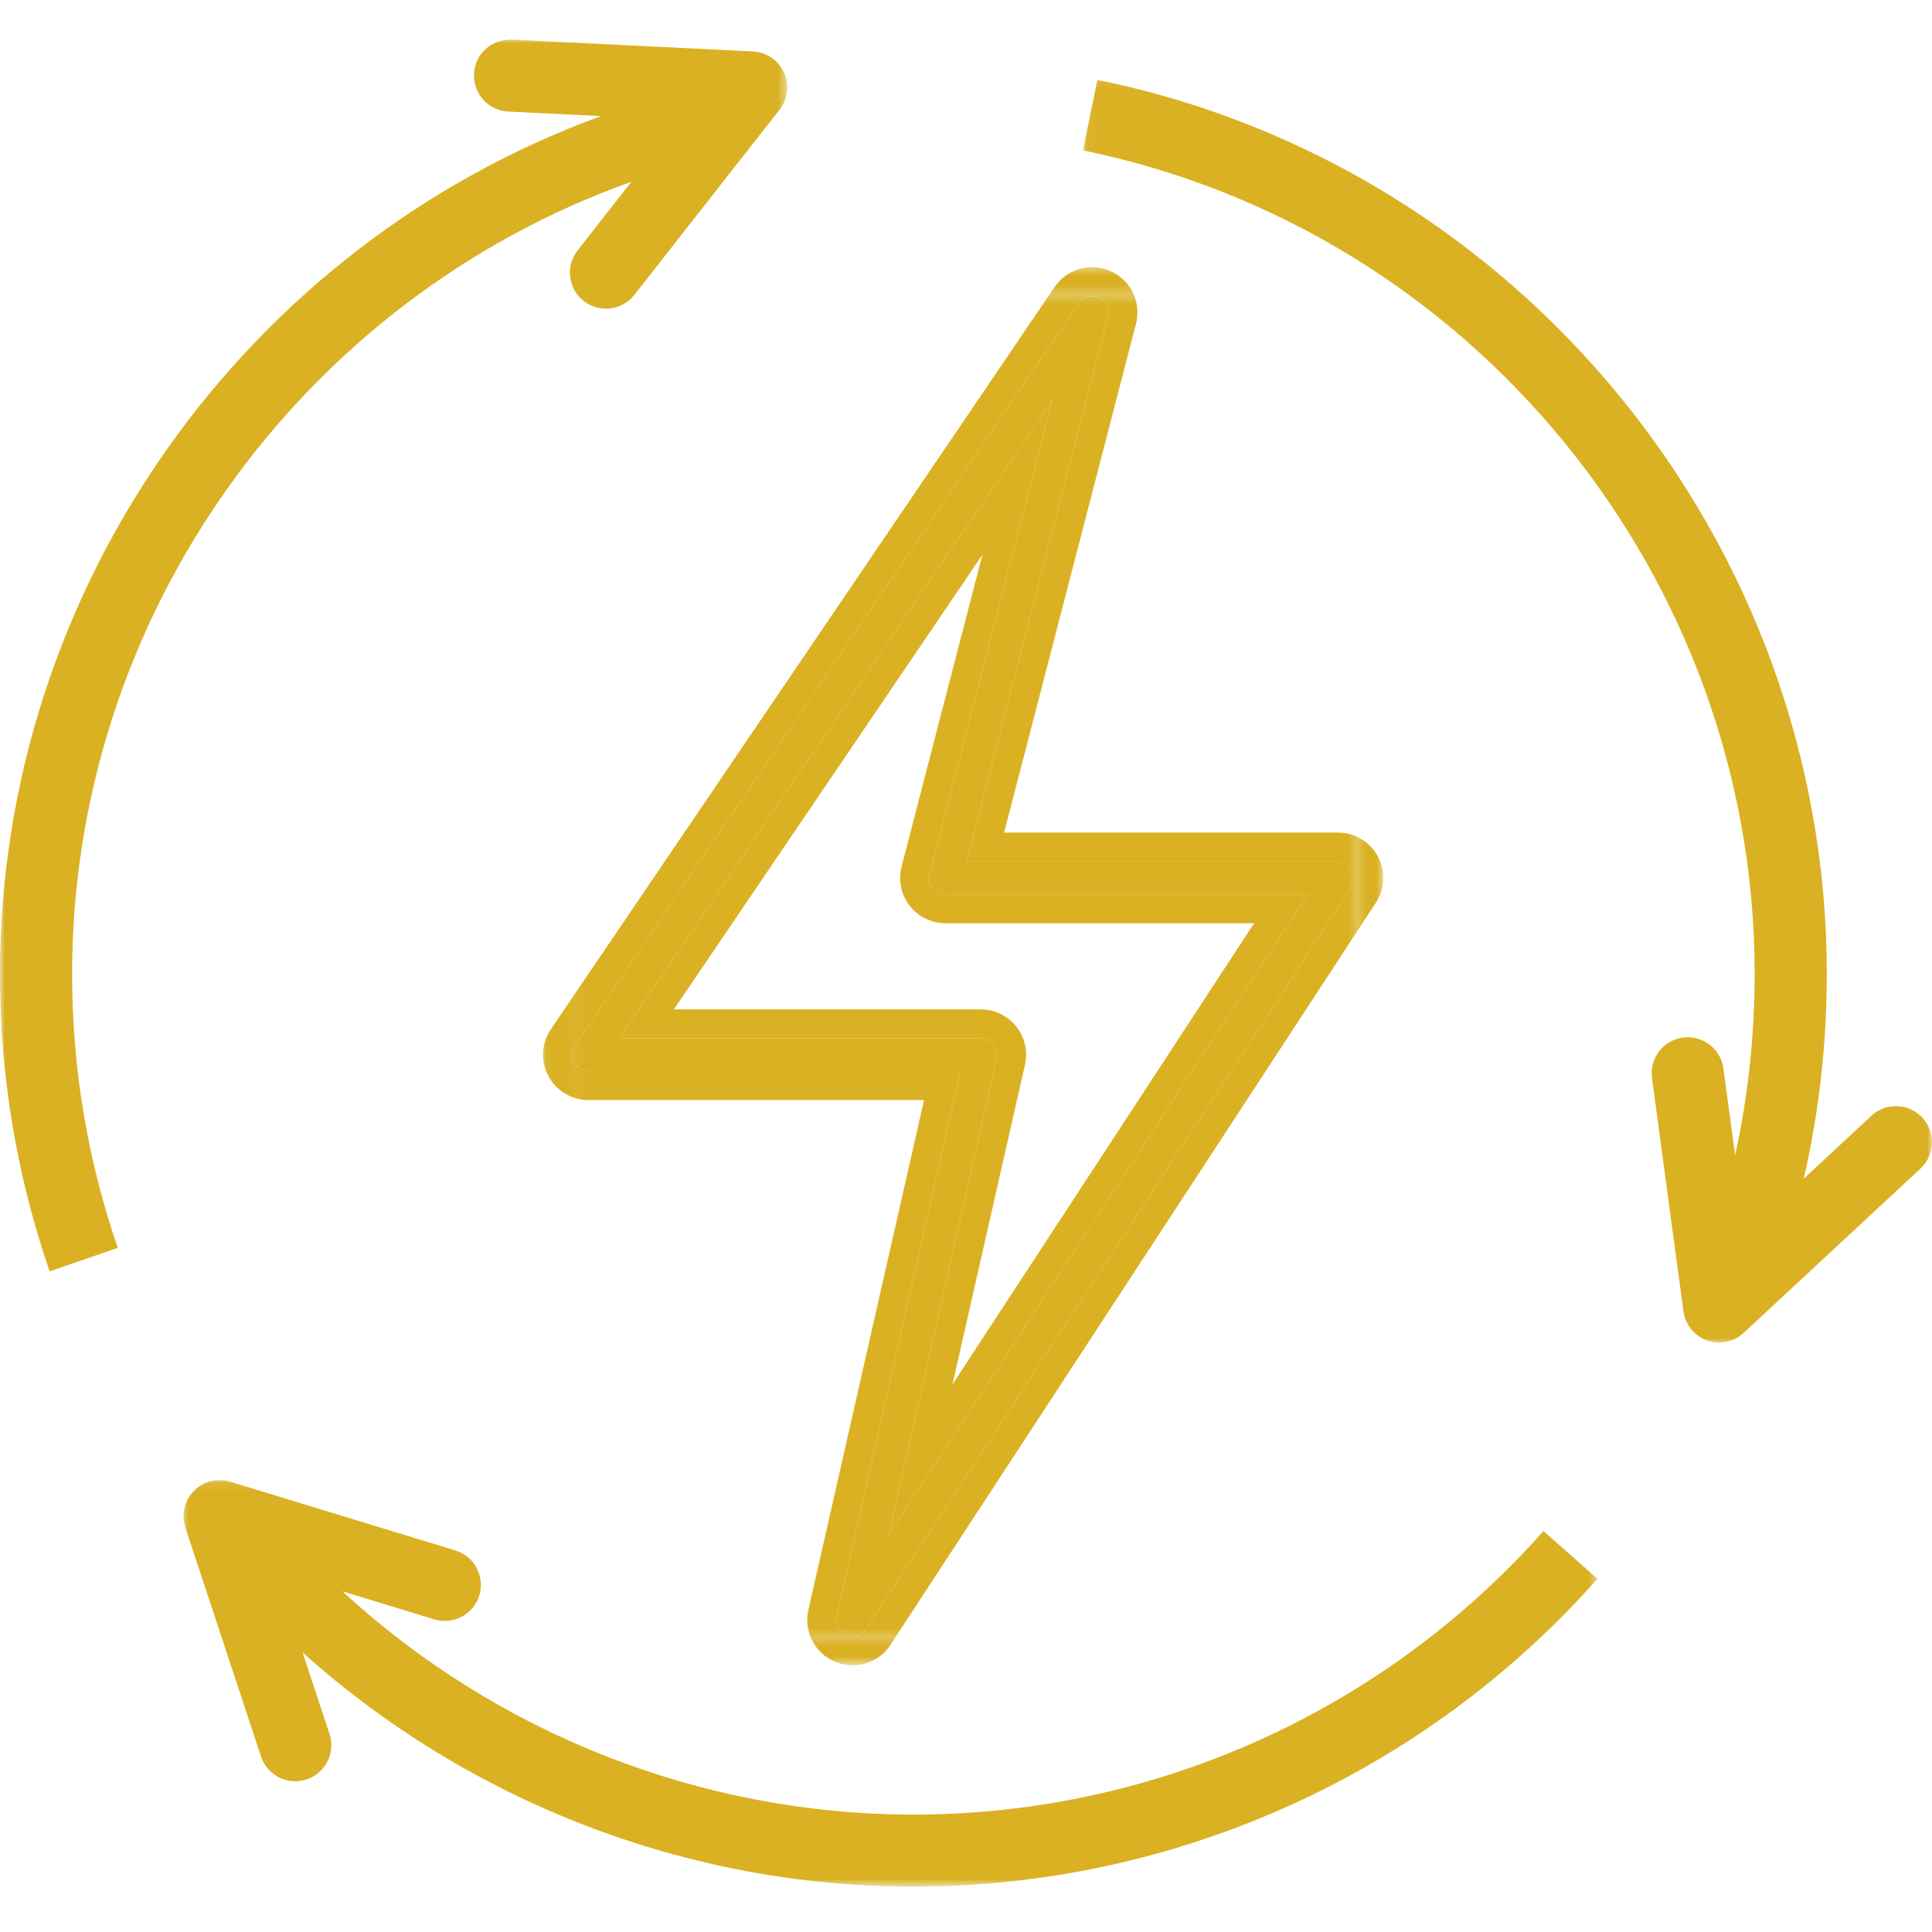 <?xml version="1.0" encoding="UTF-8"?> <svg xmlns="http://www.w3.org/2000/svg" width="200" height="200" viewBox="0 0 200 200" fill="none"><g clip-path="url(#clip0_0_1)"><mask id="mask0_0_1" style="mask-type:luminance" maskUnits="userSpaceOnUse" x="0" y="4" width="82" height="129"><path d="M0 4H81.507V132.054H0V4Z" fill="white"></path></mask><g mask="url(#mask0_0_1)"><path d="M80.701 11.353L65.665 30.527C64.393 32.153 62.041 32.428 60.429 31.164C58.804 29.894 58.52 27.547 59.79 25.927L65.368 18.814C31.206 30.97 7.466 63.756 7.466 100.825C7.466 110.542 9.054 120.081 12.194 129.178L5.136 131.606C1.729 121.725 0 111.369 0 100.825C0 60.819 25.477 25.402 62.216 12.021L52.616 11.549C50.556 11.448 48.97 9.698 49.071 7.641C49.172 5.586 50.85 4.048 52.984 4.099L77.946 5.329C79.341 5.395 80.579 6.236 81.157 7.503C81.74 8.773 81.56 10.255 80.701 11.353Z" fill="#DAB122"></path></g><mask id="mask1_0_1" style="mask-type:luminance" maskUnits="userSpaceOnUse" x="18" y="153" width="148" height="43"><path d="M18.809 153.099H165.496V195.303H18.809V153.099Z" fill="white"></path></mask><g mask="url(#mask1_0_1)"><path d="M165.367 163.437C147.415 183.691 121.604 195.303 94.555 195.303C71.197 195.303 48.597 186.562 31.329 171.07L34.11 179.499C34.757 181.456 33.694 183.563 31.735 184.208C29.743 184.857 27.66 183.768 27.02 181.835L19.186 158.121C18.751 156.796 19.088 155.337 20.066 154.343C21.037 153.346 22.484 152.978 23.823 153.383L47.139 160.502C49.109 161.104 50.22 163.188 49.618 165.158C49.013 167.128 46.924 168.236 44.957 167.634L35.449 164.734C51.463 179.494 72.647 187.845 94.555 187.845C119.47 187.845 143.244 177.147 159.778 158.492L165.367 163.437Z" fill="#DAB122"></path></g><mask id="mask2_0_1" style="mask-type:luminance" maskUnits="userSpaceOnUse" x="112" y="8" width="89" height="132"><path d="M112.051 8.075H200.001V139.172H112.051V8.075Z" fill="white"></path></mask><g mask="url(#mask2_0_1)"><path d="M198.808 120.968L180.508 137.976C179.469 138.944 177.992 139.22 176.709 138.758C175.397 138.286 174.453 137.125 174.27 135.744L171.014 111.603C170.736 109.562 172.17 107.685 174.214 107.409C176.245 107.136 178.135 108.565 178.408 110.609L179.62 119.579C180.964 113.457 181.643 107.186 181.643 100.823C181.643 59.661 152.399 23.807 112.109 15.57L113.605 8.263C157.354 17.206 189.109 56.135 189.109 100.823C189.109 108.016 188.311 115.106 186.723 122.015L193.725 115.506C195.231 114.104 197.591 114.186 198.999 115.694C200.404 117.206 200.316 119.563 198.808 120.968Z" fill="#DAB122"></path></g><mask id="mask3_0_1" style="mask-type:luminance" maskUnits="userSpaceOnUse" x="56" y="27" width="88" height="146"><path d="M59.048 30.47H140.332V169.391H59.048V30.47Z" fill="white"></path><path fill-rule="evenodd" clip-rule="evenodd" d="M56.048 27.47H143.332V172.391H56.048V27.47ZM59.048 30.47V169.391H140.332V30.47H59.048Z" fill="white"></path></mask><g mask="url(#mask3_0_1)"><path d="M88.258 169.392C88.029 169.392 87.81 169.348 87.598 169.259C87.415 169.182 87.251 169.077 87.107 168.94C86.961 168.805 86.843 168.649 86.753 168.474C86.662 168.297 86.605 168.11 86.58 167.914C86.555 167.716 86.564 167.521 86.609 167.327L99.413 110.875H60.904C60.592 110.875 60.302 110.794 60.032 110.633C59.765 110.471 59.557 110.252 59.41 109.976C59.264 109.699 59.201 109.405 59.216 109.093C59.233 108.779 59.33 108.494 59.505 108.234L111.639 31.416C111.751 31.248 111.887 31.104 112.049 30.985C112.211 30.865 112.388 30.779 112.582 30.723C112.775 30.665 112.971 30.646 113.173 30.659C113.373 30.673 113.564 30.723 113.749 30.806C113.932 30.888 114.095 31 114.238 31.141C114.382 31.281 114.496 31.443 114.582 31.624C114.669 31.807 114.721 31.997 114.738 32.197C114.755 32.398 114.738 32.596 114.686 32.788L100.067 89.19H138.5C138.812 89.19 139.101 89.271 139.367 89.429C139.634 89.588 139.84 89.804 139.988 90.077C140.136 90.351 140.204 90.643 140.19 90.953C140.179 91.263 140.086 91.548 139.917 91.808L89.675 168.626C89.519 168.867 89.315 169.054 89.063 169.19C88.812 169.325 88.543 169.392 88.258 169.392ZM64.097 107.491H101.532C101.659 107.491 101.784 107.507 101.907 107.534C102.032 107.563 102.152 107.605 102.265 107.659C102.381 107.715 102.487 107.782 102.587 107.861C102.685 107.94 102.775 108.028 102.854 108.128C102.933 108.227 103 108.334 103.054 108.448C103.11 108.562 103.153 108.681 103.181 108.806C103.208 108.929 103.224 109.054 103.224 109.181C103.224 109.308 103.21 109.434 103.181 109.557L91.987 158.904L135.372 92.574H97.875C97.744 92.574 97.617 92.56 97.492 92.53C97.365 92.501 97.245 92.458 97.128 92.401C97.012 92.345 96.904 92.275 96.804 92.193C96.704 92.112 96.614 92.019 96.535 91.918C96.456 91.815 96.391 91.706 96.337 91.588C96.283 91.471 96.242 91.35 96.215 91.223C96.19 91.096 96.179 90.969 96.183 90.84C96.186 90.711 96.204 90.584 96.237 90.458L108.95 41.398L64.097 107.491Z" fill="#DAB122"></path><path fill-rule="evenodd" clip-rule="evenodd" d="M86.441 172.027L86.434 172.024C85.932 171.813 85.468 171.516 85.06 171.133C84.655 170.757 84.331 170.322 84.087 169.851L84.081 169.839C83.834 169.355 83.673 168.835 83.604 168.293L83.603 168.29C83.534 167.744 83.561 167.197 83.683 166.661L95.656 113.875H60.904C60.044 113.875 59.221 113.644 58.489 113.205L58.481 113.2C57.751 112.759 57.163 112.14 56.761 111.384L56.757 111.377C56.355 110.614 56.178 109.783 56.22 108.945L56.22 108.936L56.221 108.927C56.268 108.071 56.541 107.264 57.017 106.557L57.023 106.55L109.143 29.752C109.146 29.747 109.149 29.743 109.151 29.739C109.451 29.294 109.824 28.898 110.268 28.571L112.049 30.985C111.887 31.104 111.751 31.248 111.639 31.416L59.505 108.234C59.33 108.494 59.233 108.779 59.216 109.093C59.212 109.175 59.214 109.256 59.22 109.336C59.24 109.559 59.303 109.772 59.41 109.976C59.518 110.178 59.658 110.35 59.831 110.491C59.894 110.543 59.961 110.59 60.032 110.633C60.302 110.794 60.592 110.875 60.904 110.875H99.413L86.609 167.327C86.564 167.521 86.555 167.716 86.58 167.914C86.605 168.11 86.662 168.297 86.753 168.474C86.843 168.649 86.961 168.805 87.107 168.94C87.251 169.077 87.415 169.182 87.598 169.259C87.81 169.348 88.029 169.392 88.258 169.392C88.543 169.392 88.812 169.325 89.063 169.19C89.315 169.054 89.519 168.867 89.675 168.626L139.917 91.808C140.086 91.548 140.179 91.263 140.19 90.953C140.194 90.867 140.192 90.783 140.183 90.7C140.16 90.483 140.095 90.275 139.988 90.077C139.881 89.879 139.743 89.712 139.574 89.574C139.51 89.521 139.44 89.473 139.366 89.429C139.101 89.271 138.812 89.19 138.5 89.19H100.067L114.686 32.788C114.738 32.596 114.755 32.398 114.738 32.197C114.721 31.997 114.669 31.807 114.582 31.624C114.496 31.443 114.382 31.281 114.238 31.141C114.095 31 113.932 30.888 113.749 30.806C113.564 30.723 113.373 30.673 113.173 30.659C112.971 30.646 112.775 30.665 112.582 30.723C112.388 30.779 112.211 30.865 112.049 30.985L110.268 28.571C110.717 28.239 111.213 27.997 111.738 27.844C112.297 27.679 112.85 27.631 113.373 27.666L113.375 27.666C113.956 27.705 114.492 27.851 114.975 28.068L114.986 28.073C115.483 28.297 115.94 28.607 116.337 28.998C116.746 29.397 117.059 29.85 117.288 30.328L117.293 30.34C117.531 30.84 117.678 31.378 117.727 31.939C117.774 32.478 117.728 33.022 117.587 33.552L103.944 86.19H138.5C139.359 86.19 140.176 86.42 140.899 86.85L140.905 86.853C141.638 87.291 142.222 87.903 142.625 88.647C143.032 89.397 143.224 90.228 143.188 91.079C143.153 91.94 142.887 92.745 142.43 93.446L142.428 93.45L92.192 170.258C92.191 170.26 92.189 170.262 92.188 170.264C91.754 170.932 91.174 171.458 90.492 171.828L90.485 171.832C89.793 172.204 89.035 172.392 88.258 172.392C87.629 172.392 87.016 172.268 86.441 172.027ZM96.801 92.19C96.702 92.11 96.613 92.018 96.535 91.917C96.459 91.819 96.395 91.714 96.343 91.602C96.341 91.597 96.339 91.593 96.337 91.588C96.283 91.471 96.242 91.35 96.215 91.223C96.19 91.096 96.179 90.969 96.183 90.84C96.186 90.711 96.204 90.584 96.237 90.458L108.95 41.398L64.097 107.491H101.532C101.659 107.491 101.784 107.507 101.907 107.534C102.032 107.563 102.152 107.605 102.265 107.659C102.381 107.715 102.487 107.782 102.587 107.861C102.593 107.866 102.598 107.87 102.604 107.875C102.696 107.95 102.78 108.034 102.854 108.128C102.928 108.22 102.992 108.321 103.044 108.427C103.048 108.434 103.051 108.441 103.054 108.448C103.11 108.562 103.153 108.681 103.181 108.806C103.208 108.929 103.224 109.054 103.224 109.181C103.224 109.308 103.21 109.434 103.181 109.557L91.987 158.904L135.372 92.574H97.875C97.744 92.574 97.617 92.56 97.492 92.529C97.365 92.501 97.245 92.458 97.128 92.401C97.012 92.345 96.904 92.275 96.804 92.193C96.803 92.192 96.802 92.191 96.801 92.19ZM96.801 95.449C96.456 95.369 96.127 95.251 95.811 95.096C95.485 94.938 95.183 94.743 94.906 94.516C94.629 94.29 94.38 94.035 94.162 93.753C93.935 93.46 93.754 93.152 93.61 92.84C93.465 92.524 93.354 92.192 93.281 91.845L93.276 91.824L93.272 91.802C93.207 91.472 93.173 91.12 93.184 90.75C93.194 90.411 93.24 90.059 93.333 89.703C93.334 89.702 93.334 89.701 93.334 89.699L101.697 57.429L69.759 104.491H101.532C101.902 104.491 102.244 104.536 102.548 104.603L102.565 104.607L102.582 104.611C102.927 104.69 103.251 104.806 103.551 104.949L103.561 104.953L103.571 104.958C103.895 105.115 104.185 105.301 104.444 105.505L104.455 105.514L104.466 105.523C104.714 105.722 104.967 105.964 105.201 106.26C105.42 106.534 105.606 106.831 105.756 107.143C105.91 107.46 106.026 107.792 106.105 108.131L106.108 108.148L106.112 108.165C106.179 108.469 106.224 108.811 106.224 109.181C106.224 109.518 106.188 109.869 106.105 110.228C106.104 110.232 106.103 110.237 106.102 110.241L98.6 143.313L129.825 95.574H97.875C97.543 95.574 97.181 95.54 96.801 95.449Z" fill="#DAB122"></path></g></g><defs><clipPath id="clip0_0_1"><rect width="200" height="200" fill="white"></rect></clipPath></defs></svg> 